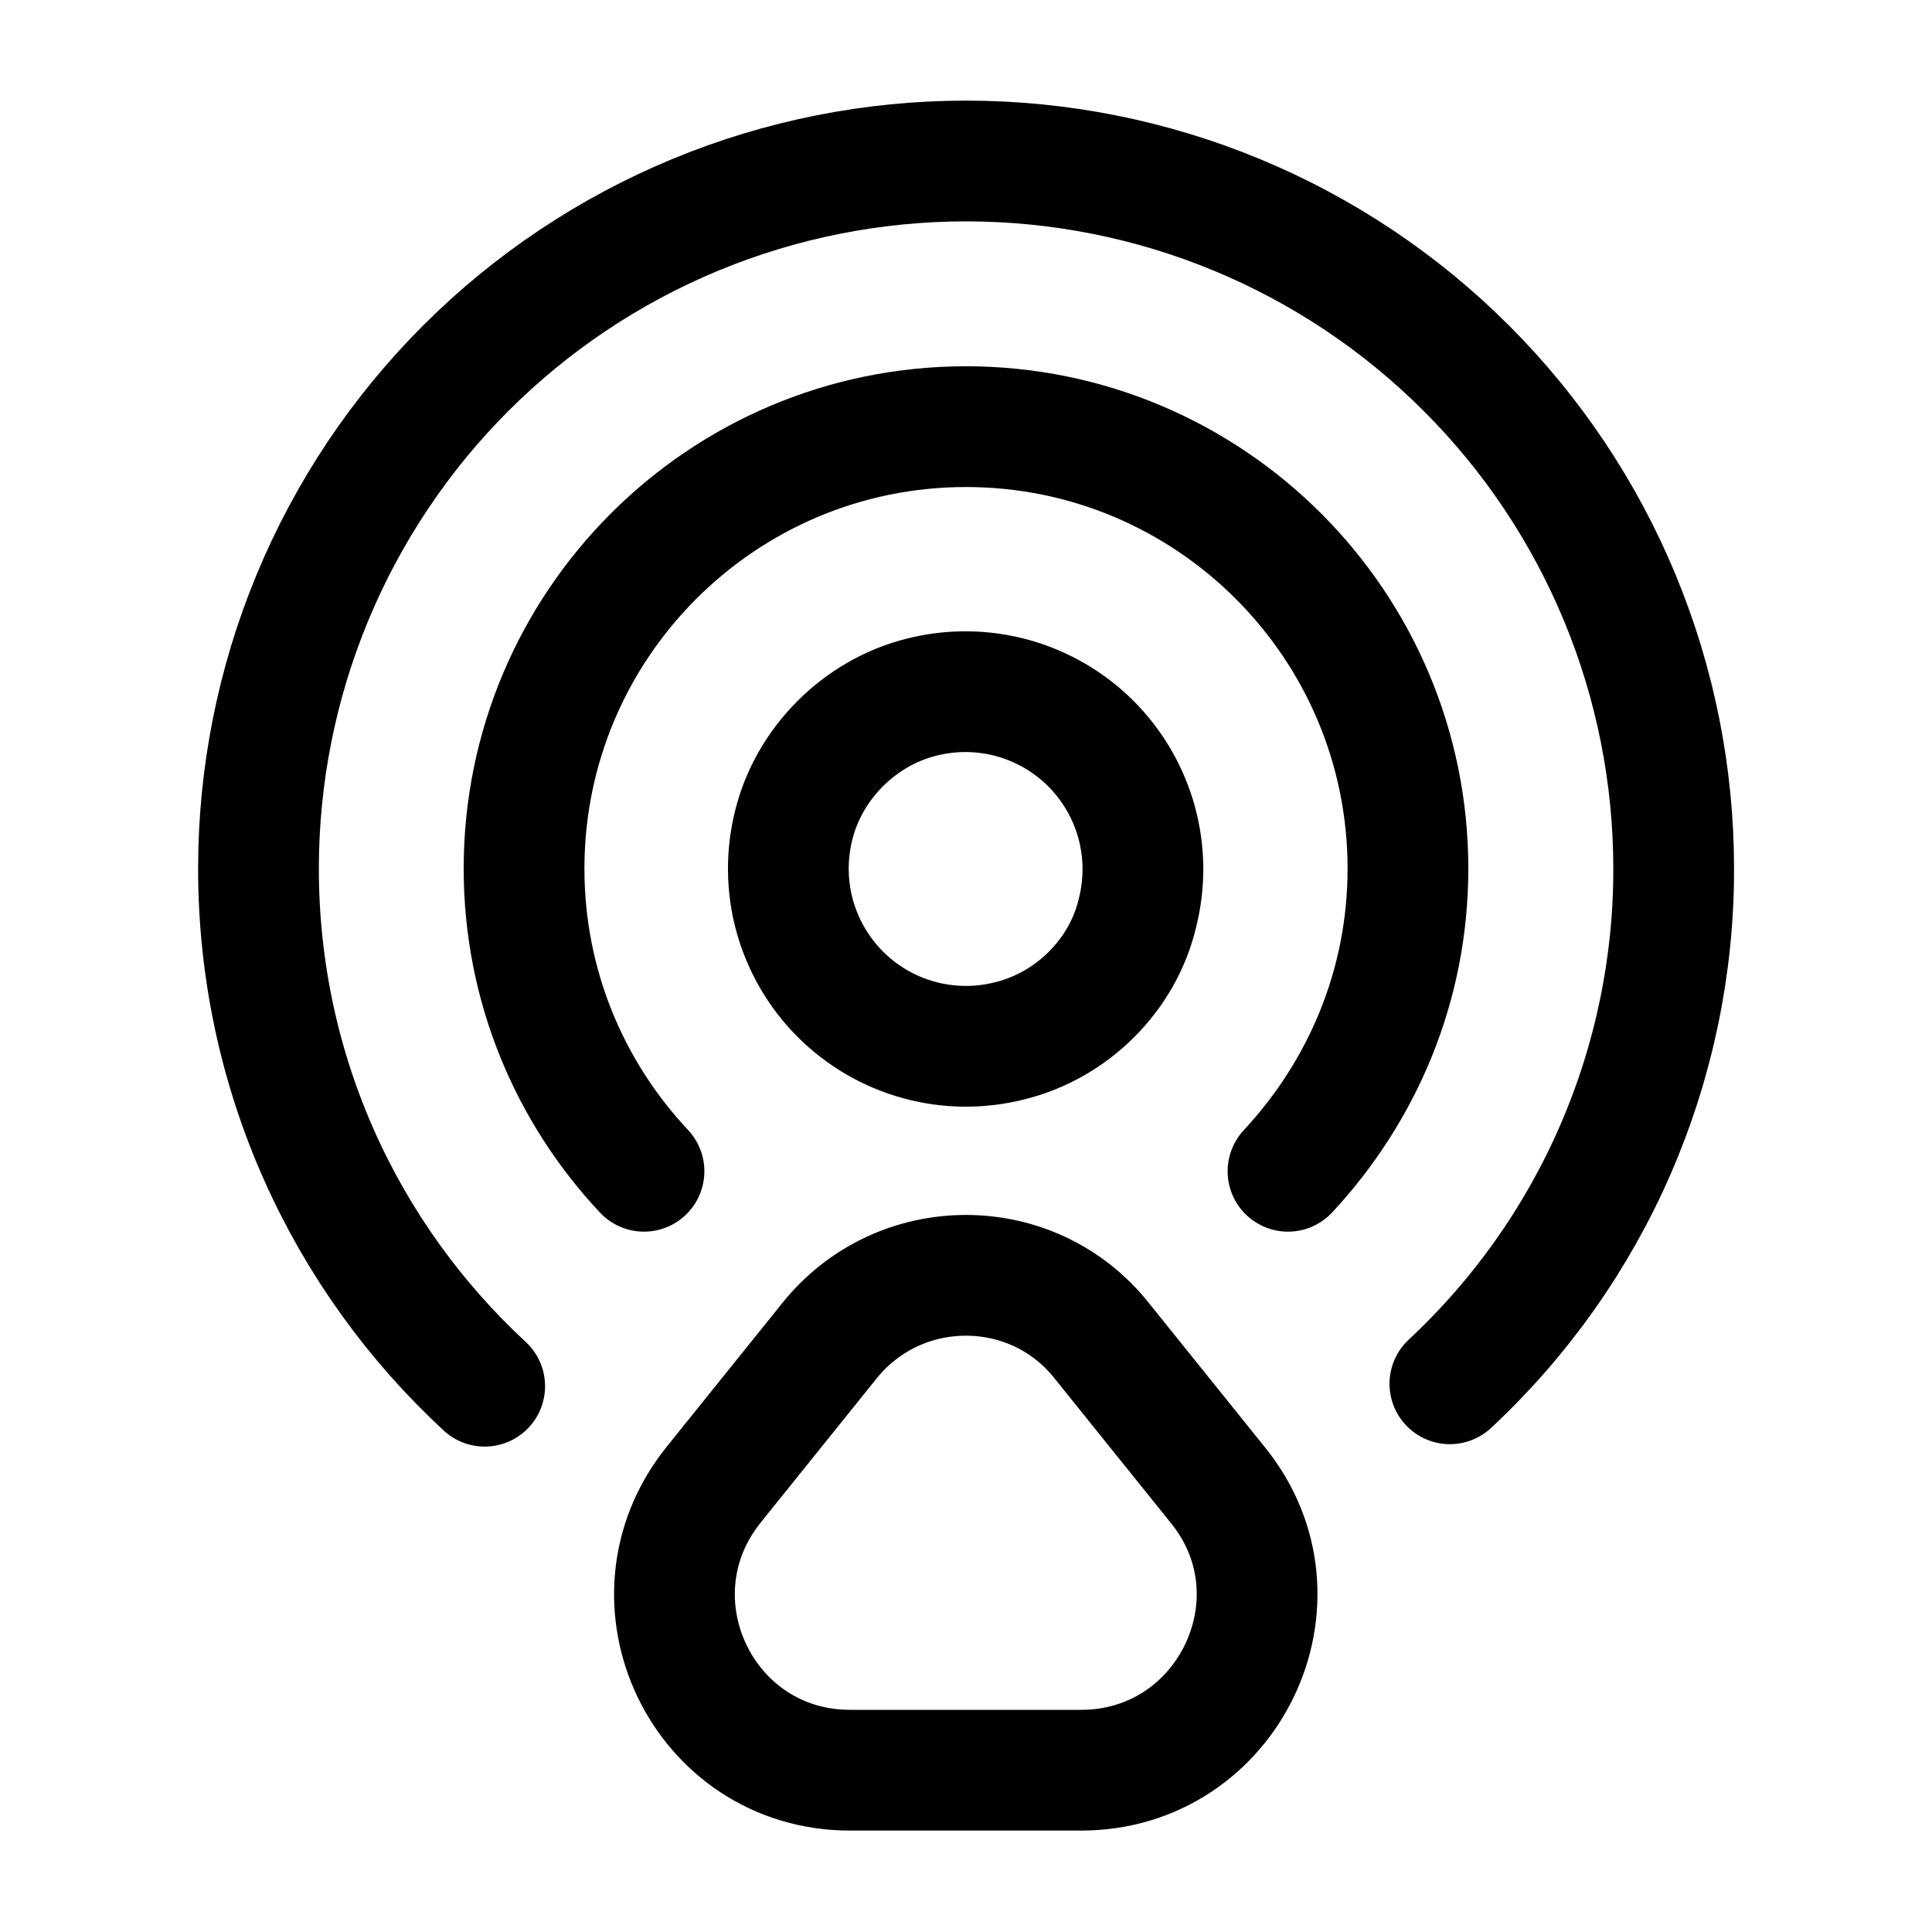 <svg width="24" height="24" viewBox="0 0 24 24" fill="none" xmlns="http://www.w3.org/2000/svg">
<path d="M14.13 11.34C14.224 10.969 14.22 10.581 14.119 10.213C14.017 9.844 13.822 9.509 13.552 9.238C13.282 8.968 12.946 8.773 12.578 8.671C12.209 8.57 11.821 8.566 11.45 8.66C10.681 8.85 10.05 9.48 9.86 10.25C9.767 10.62 9.771 11.009 9.872 11.377C9.974 11.745 10.169 12.081 10.439 12.351C10.709 12.621 11.045 12.817 11.413 12.918C11.782 13.02 12.17 13.024 12.54 12.93C13.32 12.74 13.95 12.11 14.13 11.34Z" stroke="black" stroke-width="1.5" stroke-linecap="round" stroke-linejoin="round"/>
<path d="M18.011 17.19C18.889 16.372 19.59 15.381 20.068 14.28C20.546 13.179 20.793 11.991 20.791 10.79C20.791 9.636 20.564 8.493 20.122 7.426C19.68 6.36 19.033 5.391 18.216 4.575C17.4 3.758 16.431 3.111 15.365 2.669C14.298 2.227 13.155 2 12.001 2C10.847 2 9.704 2.227 8.637 2.669C7.571 3.111 6.602 3.758 5.785 4.575C4.969 5.391 4.322 6.36 3.88 7.426C3.438 8.493 3.211 9.636 3.211 10.79C3.211 13.33 4.291 15.62 6.021 17.22" stroke="black" stroke-width="1.5" stroke-linecap="round" stroke-linejoin="round"/>
<path d="M8 14.55C7.08 13.57 6.51 12.25 6.51 10.79C6.51 7.76 8.97 5.3 12 5.3C15.03 5.3 17.49 7.76 17.49 10.79C17.49 12.25 16.92 13.56 16 14.55M10.3 16.66L8.86 18.45C7.72 19.88 8.73 21.99 10.56 21.99H13.43C15.26 21.99 16.28 19.87 15.13 18.45L13.69 16.66C12.83 15.57 11.17 15.57 10.3 16.66V16.66Z" stroke="black" stroke-width="1.5" stroke-linecap="round" stroke-linejoin="round"/>
</svg>
